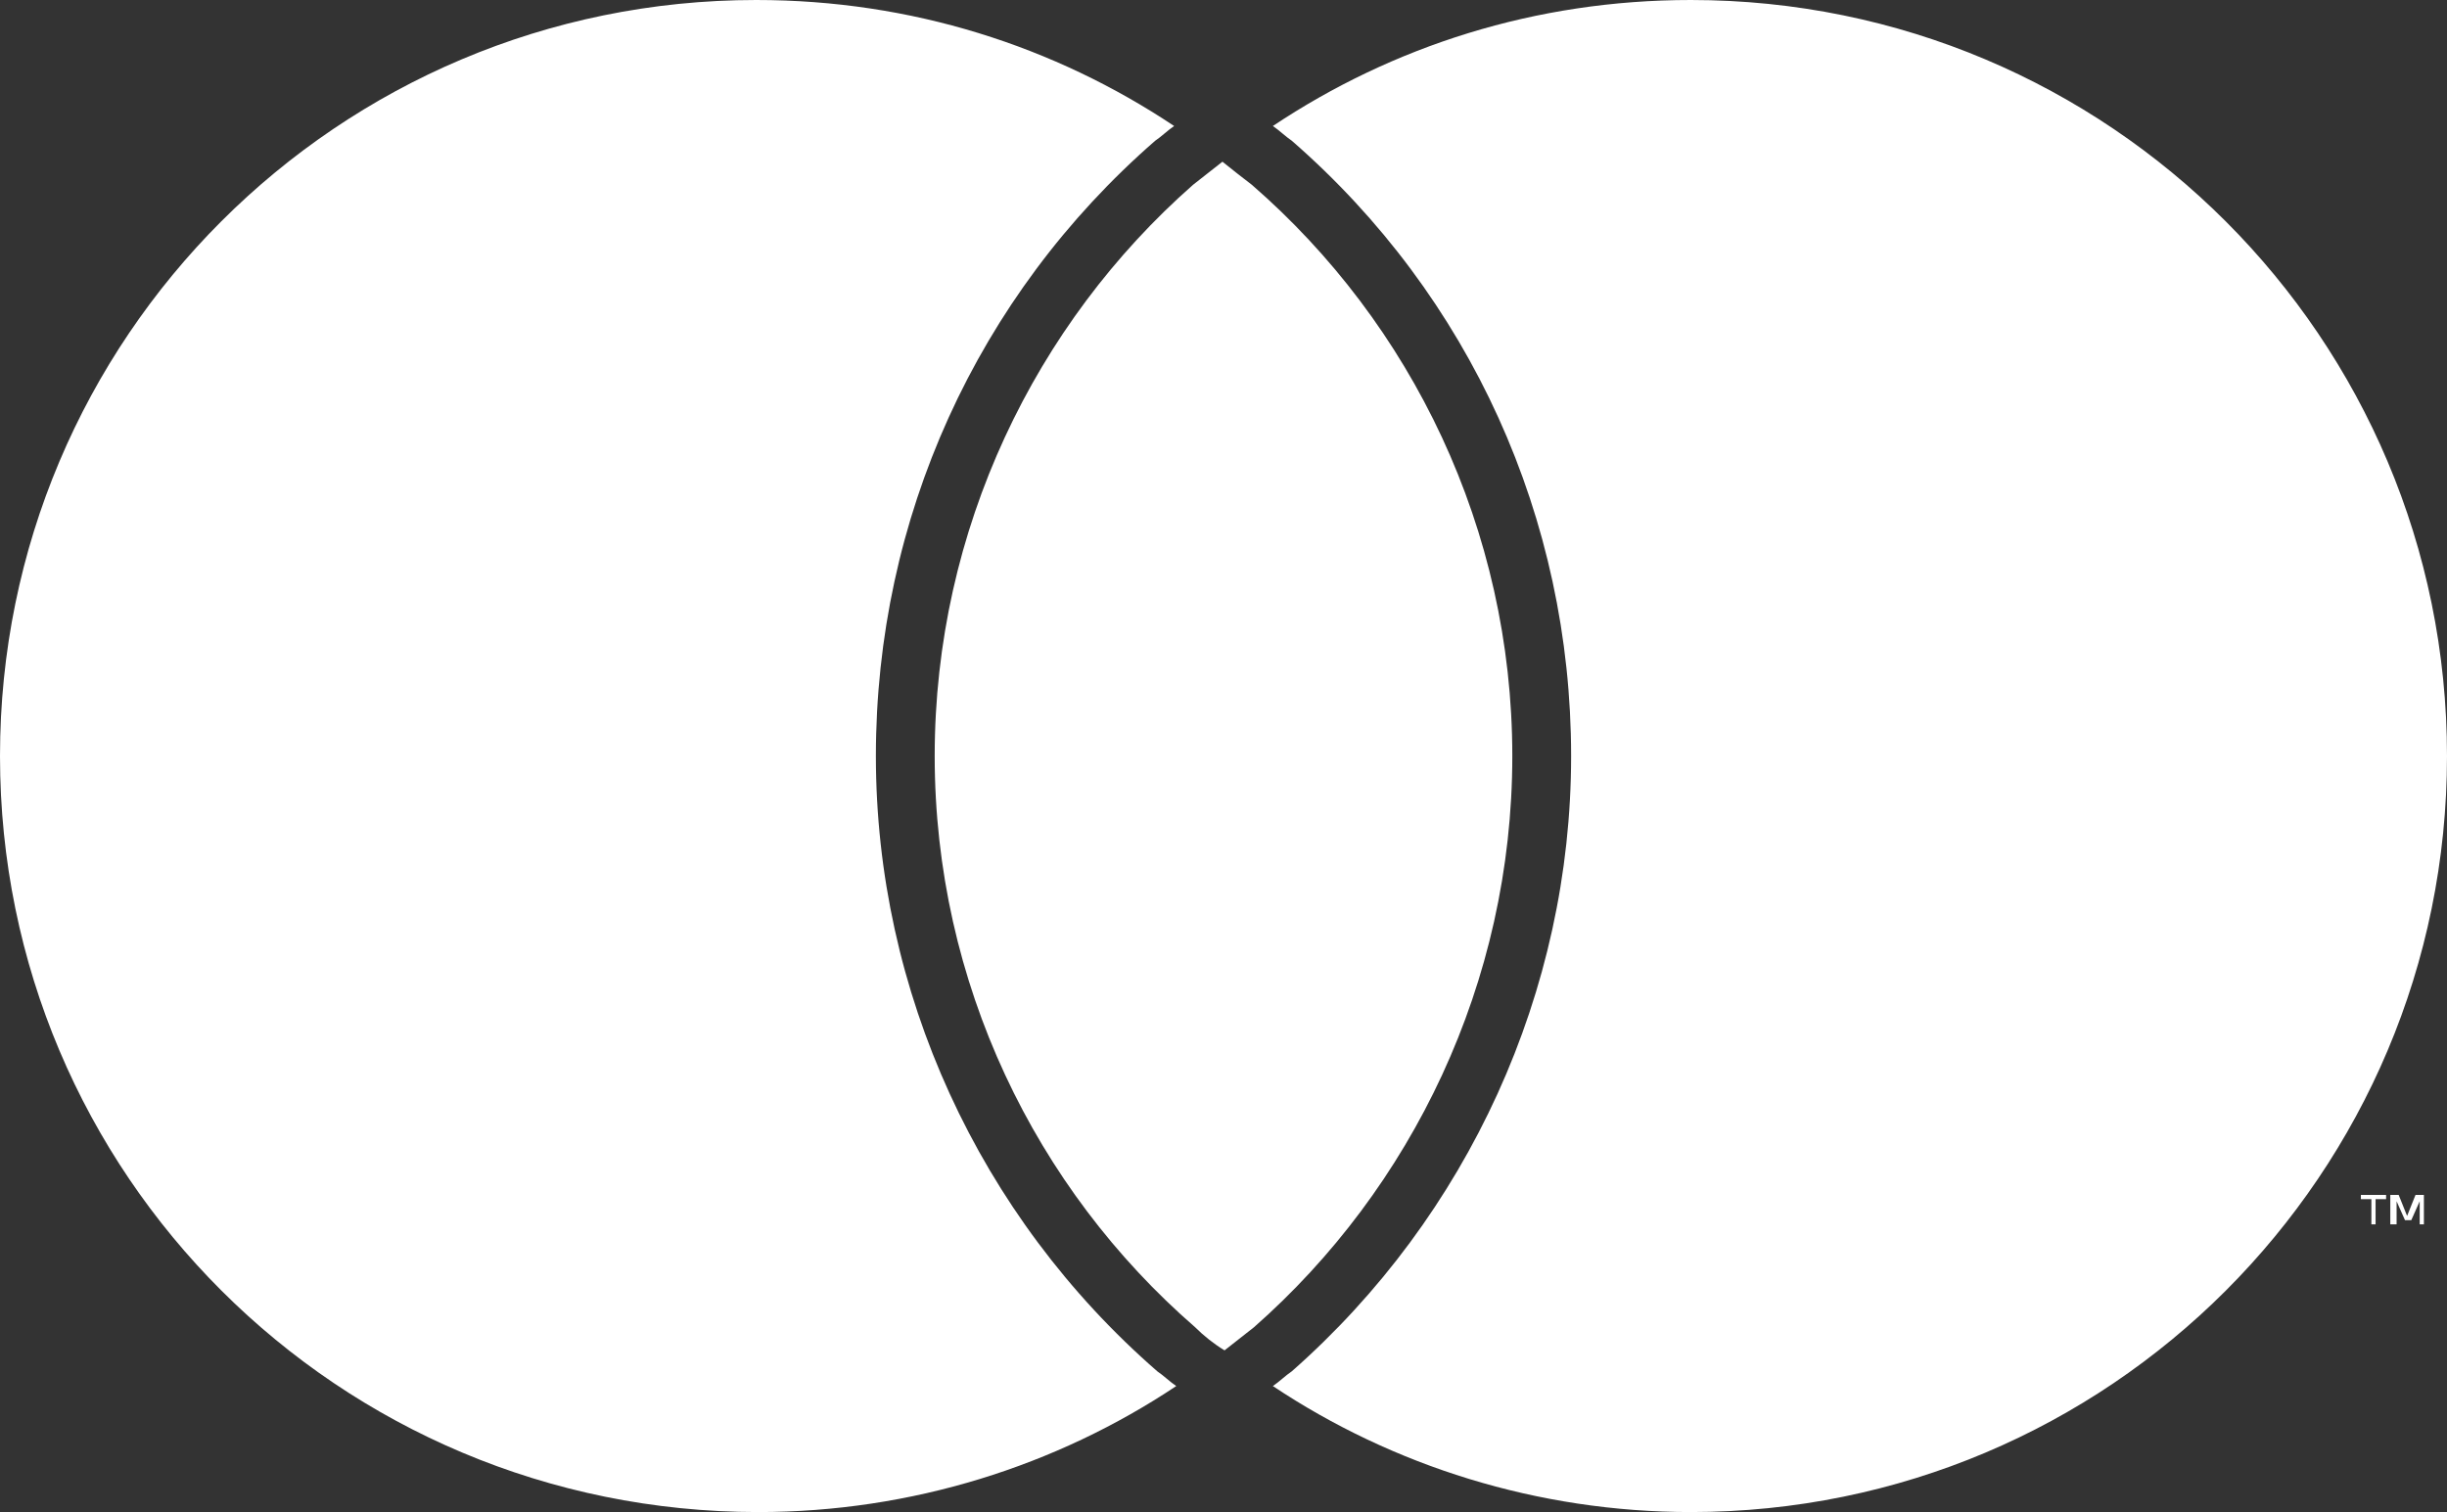 <?xml version="1.0" encoding="utf-8"?>
<!-- Generator: Adobe Illustrator 25.4.7, SVG Export Plug-In . SVG Version: 6.00 Build 0)  -->
<svg version="1.1" id="Layer_1" xmlns="http://www.w3.org/2000/svg" xmlns:xlink="http://www.w3.org/1999/xlink" x="0px" y="0px"
	 viewBox="0 0 116.5 72" style="enable-background:new 0 0 116.5 72;" xml:space="preserve">
<rect x="0" y="0" width="116.5" height="72" fill="#333333" stroke="none"/>
<style type="text/css">
	.st0{fill:#FFFFFF;}
</style>
<g>
	<path class="st0" d="M113.1,58.3v-1.2h0.5v-0.2h-1.2v0.2h0.5v1.2H113.1z M115.4,58.3v-1.4H115l-0.4,1l-0.4-1h-0.4v1.4h0.3v-1.1
		l0.4,0.9h0.3l0.4-0.9v1.1H115.4z M55.1,65.3c0.3,0.2,0.6,0.5,0.9,0.7c-5.7,3.8-12.6,6-19.9,6C16.1,72,0,55.9,0,36S16.1,0,36,0
		c7.4,0,14.2,2.2,19.9,6c-0.3,0.2-0.6,0.5-0.9,0.7c-8.5,7.4-13.3,18-13.3,29.3C41.7,47.2,46.6,57.9,55.1,65.3z M80.5,0
		c-7.4,0-14.2,2.2-19.9,6c0.3,0.2,0.6,0.5,0.9,0.7c8.5,7.4,13.3,18,13.3,29.3c0,11.2-4.9,21.9-13.3,29.3c-0.3,0.2-0.6,0.5-0.9,0.7
		c5.7,3.8,12.6,6,19.9,6c19.9,0,36-16.1,36-36C116.5,16.1,100.4,0,80.5,0z M58.2,7.7c-0.5,0.4-0.9,0.7-1.4,1.1
		C49.3,15.4,44.5,25.2,44.5,36c0,10.8,4.8,20.6,12.4,27.2c0.4,0.4,0.9,0.8,1.4,1.1c0.5-0.4,0.9-0.7,1.4-1.1C67.2,56.6,72,46.8,72,36
		c0-10.8-4.8-20.6-12.4-27.2C59.2,8.5,58.7,8.1,58.2,7.7"/>
</g>
</svg>
